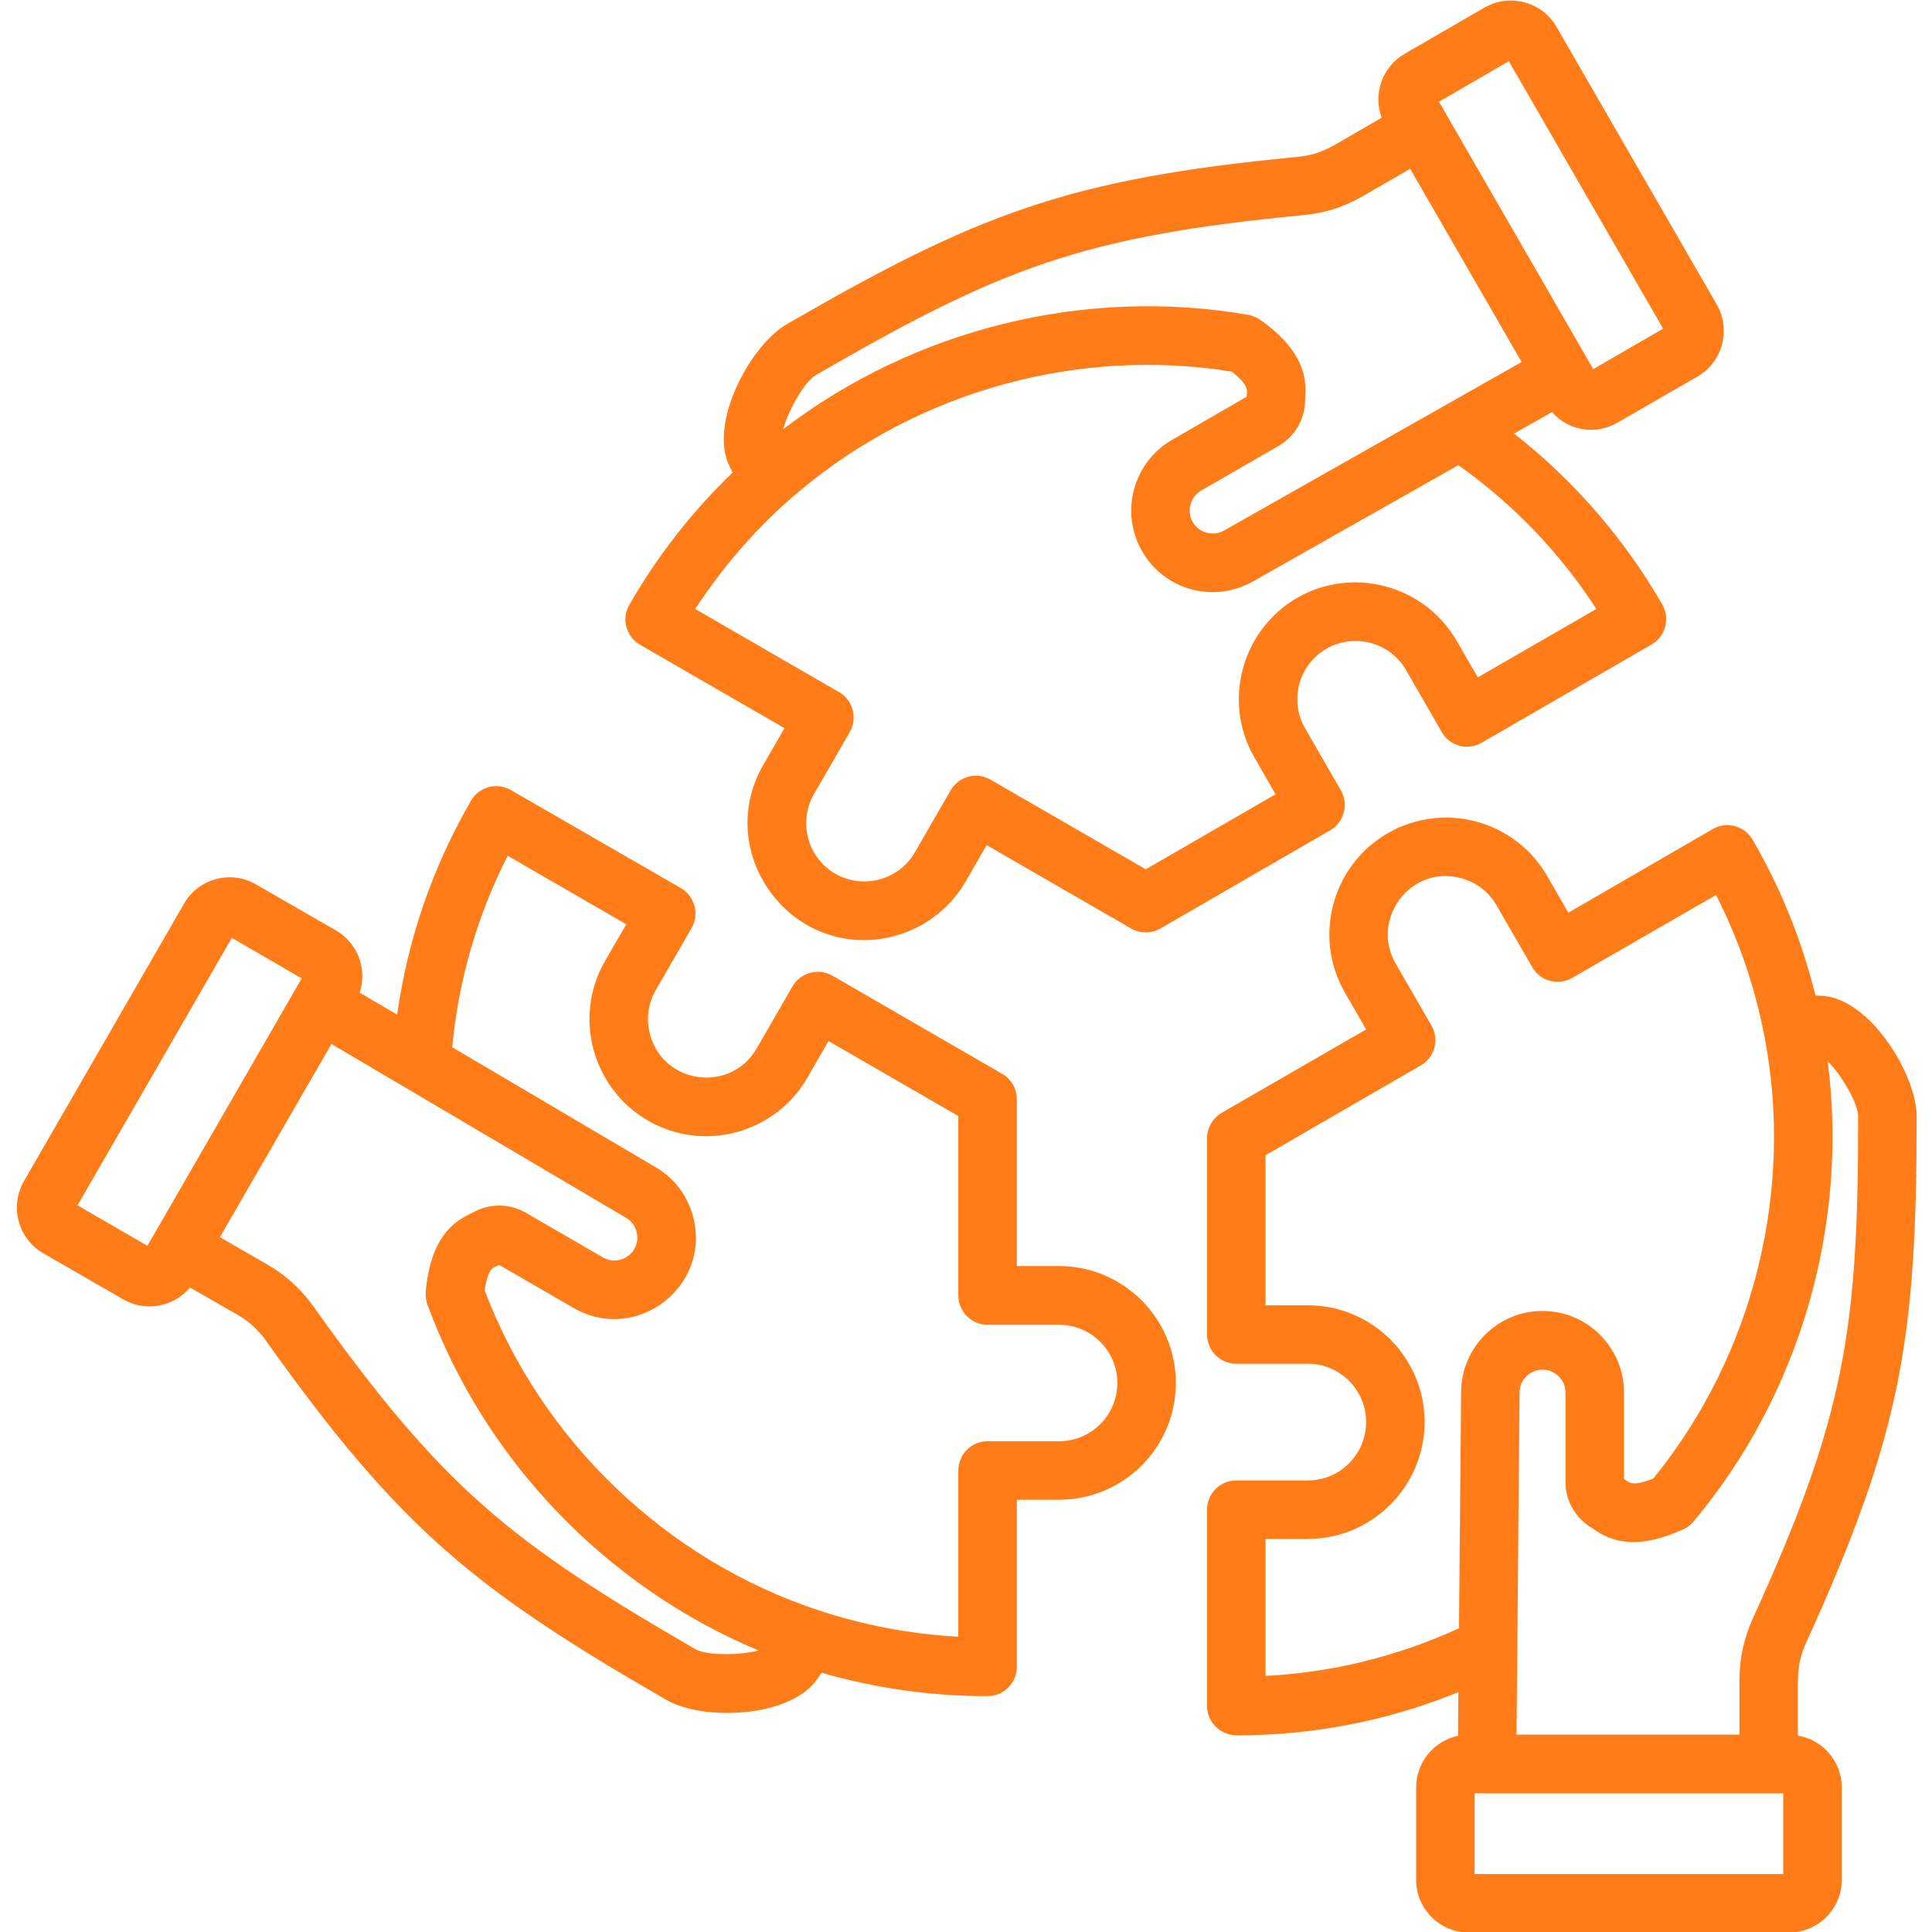 <svg width="42" height="42" viewBox="0 0 42 42" fill="none" xmlns="http://www.w3.org/2000/svg">
<path fill-rule="evenodd" clip-rule="evenodd" d="M23.024 31.331H21.468C21.117 31.331 20.833 31.616 20.833 31.97V35.58C19.8 35.526 18.785 35.333 17.807 35.011C14.486 33.917 11.779 31.326 10.537 28.054C10.595 27.614 10.71 27.56 10.774 27.534C10.796 27.523 10.821 27.512 10.847 27.496L12.472 28.435C13.832 29.221 15.471 27.964 15.066 26.445C14.944 25.984 14.651 25.603 14.248 25.372L9.83 22.765C9.969 21.301 10.374 19.906 11.037 18.603L13.615 20.094L13.154 20.888C12.455 22.1 12.872 23.656 14.083 24.359C15.296 25.061 16.85 24.643 17.551 23.43L18.01 22.631L20.833 24.262V28.161C20.833 28.51 21.117 28.8 21.469 28.8H23.024C23.726 28.8 24.29 29.369 24.29 30.066C24.29 30.763 23.722 31.331 23.024 31.331ZM15.12 35.853C15.363 35.993 16.087 35.987 16.49 35.88C13.181 34.496 10.529 31.739 9.29 28.354C9.258 28.263 9.246 28.172 9.255 28.076C9.36 26.927 9.835 26.568 10.237 26.381C10.246 26.375 10.254 26.37 10.261 26.37C10.628 26.155 11.064 26.155 11.431 26.364L13.107 27.335C13.346 27.475 13.652 27.389 13.789 27.153C13.924 26.917 13.847 26.61 13.607 26.472L7.205 22.695L4.781 26.895L5.795 27.48C6.216 27.721 6.545 28.022 6.827 28.419C9.623 32.345 11.107 33.531 15.12 35.853ZM3.205 27.083L1.685 26.203L5.04 20.389L6.559 21.269L3.205 27.083ZM6.623 21.156H6.622C6.622 21.156 6.622 21.156 6.623 21.156ZM23.024 27.523H22.105V23.897C22.105 23.666 21.984 23.457 21.787 23.345L18.096 21.21C17.791 21.038 17.402 21.14 17.227 21.446L16.449 22.792C15.887 23.766 14.425 23.581 14.131 22.486C14.044 22.159 14.087 21.816 14.255 21.526L15.034 20.175C15.209 19.874 15.105 19.482 14.8 19.305L11.108 17.176C10.804 16.999 10.416 17.101 10.239 17.407C9.402 18.855 8.864 20.416 8.634 22.057L7.819 21.58C7.986 21.076 7.783 20.507 7.305 20.228L5.564 19.225C5.019 18.909 4.318 19.096 4.002 19.643L0.52 25.678C0.203 26.23 0.396 26.927 0.938 27.244L2.679 28.247C3.164 28.527 3.77 28.415 4.13 27.99L5.159 28.579C5.424 28.735 5.613 28.907 5.792 29.159C8.704 33.252 10.347 34.566 14.484 36.953C15.293 37.42 17.194 37.343 17.769 36.497C17.799 36.454 17.829 36.406 17.861 36.363C19.028 36.701 20.24 36.873 21.468 36.873C21.82 36.873 22.105 36.588 22.105 36.234V32.603H23.024C24.423 32.603 25.562 31.466 25.562 30.066C25.562 28.663 24.421 27.523 23.024 27.523ZM17.119 10.9C16.351 11.587 15.68 12.37 15.114 13.239L18.24 15.046C18.547 15.219 18.646 15.615 18.473 15.915L17.695 17.262C17.346 17.868 17.554 18.645 18.158 18.994C18.762 19.34 19.54 19.134 19.889 18.528L20.666 17.181C20.842 16.875 21.231 16.774 21.535 16.95L24.908 18.898L27.73 17.267L27.27 16.468C26.571 15.256 26.988 13.7 28.199 12.997C29.398 12.304 30.961 12.712 31.666 13.931L32.127 14.725L34.703 13.239C33.908 12.01 32.901 10.964 31.704 10.112L27.242 12.638C26.387 13.121 25.32 12.836 24.828 11.983C24.34 11.136 24.633 10.052 25.477 9.564L27.101 8.625C27.103 8.593 27.105 8.566 27.107 8.545C27.113 8.475 27.125 8.347 26.775 8.078C23.453 7.542 19.994 8.497 17.414 10.648L17.119 10.9ZM17.736 8.154C21.75 5.831 23.518 5.139 28.314 4.678C28.799 4.635 29.221 4.501 29.643 4.254L30.656 3.67L33.079 7.87L26.611 11.533C26.373 11.667 26.067 11.587 25.93 11.351C25.792 11.109 25.874 10.804 26.113 10.664L27.789 9.698C28.156 9.484 28.373 9.109 28.372 8.685C28.372 8.674 28.373 8.663 28.373 8.658C28.412 8.213 28.336 7.618 27.396 6.952C27.319 6.899 27.231 6.866 27.138 6.845C23.589 6.228 19.88 7.151 17.029 9.328C17.135 8.921 17.493 8.293 17.736 8.154ZM32.801 1.331L36.155 7.145L34.636 8.025L31.282 2.211L32.801 1.331ZM13.913 14.016L17.054 15.829L16.593 16.629C15.605 18.343 16.881 20.437 18.784 20.437C19.688 20.437 20.535 19.951 20.99 19.166L21.449 18.372L24.59 20.185C24.787 20.298 25.029 20.298 25.226 20.185L28.917 18.05C29.22 17.873 29.325 17.487 29.149 17.181L28.372 15.835C28.023 15.229 28.23 14.451 28.835 14.103C29.44 13.754 30.215 13.963 30.565 14.564L31.343 15.916C31.518 16.221 31.906 16.323 32.211 16.146L35.904 14.011C36.207 13.84 36.311 13.448 36.137 13.143C35.301 11.694 34.22 10.45 32.914 9.425L33.739 8.959C34.102 9.367 34.683 9.462 35.161 9.189L36.902 8.186C37.449 7.87 37.636 7.167 37.321 6.62L33.838 0.585C33.523 0.038 32.823 -0.149 32.276 0.162L30.535 1.17C30.046 1.454 29.846 2.044 30.036 2.559L29.008 3.155C28.742 3.305 28.498 3.385 28.193 3.412C23.196 3.889 21.238 4.662 17.101 7.049C16.313 7.505 15.401 9.195 15.855 10.128C15.879 10.176 15.902 10.224 15.926 10.273C15.05 11.115 14.296 12.08 13.681 13.148C13.505 13.448 13.609 13.84 13.913 14.016ZM38.766 40.74H32.057V38.986H38.766V40.74ZM27.512 36.433V33.455H28.431C29.831 33.455 30.969 32.313 30.969 30.913C30.969 29.513 29.831 28.376 28.431 28.376H27.512V25.114L30.885 23.162C31.192 22.989 31.291 22.594 31.118 22.293L30.34 20.947C29.786 19.992 30.658 18.792 31.764 19.091C32.091 19.177 32.366 19.386 32.533 19.681L33.311 21.027C33.486 21.333 33.875 21.435 34.179 21.258L37.305 19.456C37.794 20.416 38.142 21.429 38.349 22.486C39.016 25.871 38.122 29.465 35.941 32.142C35.533 32.308 35.428 32.238 35.37 32.195C35.35 32.184 35.328 32.168 35.304 32.152V30.274C35.304 29.293 34.51 28.499 33.533 28.499C32.557 28.499 31.763 29.293 31.763 30.27L31.717 35.397C30.381 36.009 28.971 36.357 27.512 36.433ZM39.733 23.071C40.19 26.627 39.134 30.307 36.822 33.069C36.763 33.144 36.687 33.203 36.601 33.241C35.556 33.724 35.004 33.493 34.641 33.241C34.633 33.23 34.625 33.225 34.619 33.225C34.251 33.01 34.032 32.635 34.032 32.211V30.275C34.032 29.996 33.808 29.776 33.532 29.776C33.258 29.776 33.034 29.996 33.034 30.275L32.968 37.709H37.814V36.54C37.814 36.052 37.908 35.617 38.11 35.172C40.111 30.79 40.395 28.907 40.395 24.267C40.395 23.988 40.029 23.36 39.733 23.071ZM39.085 37.731C39.624 37.822 40.038 38.288 40.038 38.857V40.869C40.038 41.496 39.525 42.011 38.894 42.011H31.929C31.298 42.011 30.786 41.496 30.786 40.869V38.857C30.786 38.305 31.177 37.843 31.696 37.736L31.704 36.786C30.172 37.409 28.557 37.725 26.889 37.725C26.529 37.725 26.24 37.44 26.24 37.087V32.817C26.24 32.468 26.524 32.184 26.877 32.184H28.431C29.13 32.184 29.698 31.616 29.698 30.913C29.698 30.215 29.13 29.647 28.431 29.647H26.877C26.524 29.647 26.24 29.363 26.24 29.009V24.744C26.24 24.519 26.361 24.31 26.558 24.192L29.699 22.379L29.238 21.58C28.54 20.369 28.955 18.814 30.168 18.114C31.379 17.415 32.934 17.829 33.634 19.043L34.094 19.841L37.235 18.023C37.539 17.846 37.927 17.953 38.103 18.259C38.718 19.321 39.175 20.458 39.466 21.639C39.52 21.644 39.574 21.649 39.628 21.649C40.66 21.724 41.666 23.36 41.666 24.267C41.666 29.052 41.352 31.133 39.267 35.703C39.14 35.981 39.085 36.234 39.085 36.539V37.731Z" fill="#FF7C19"/>
</svg>
